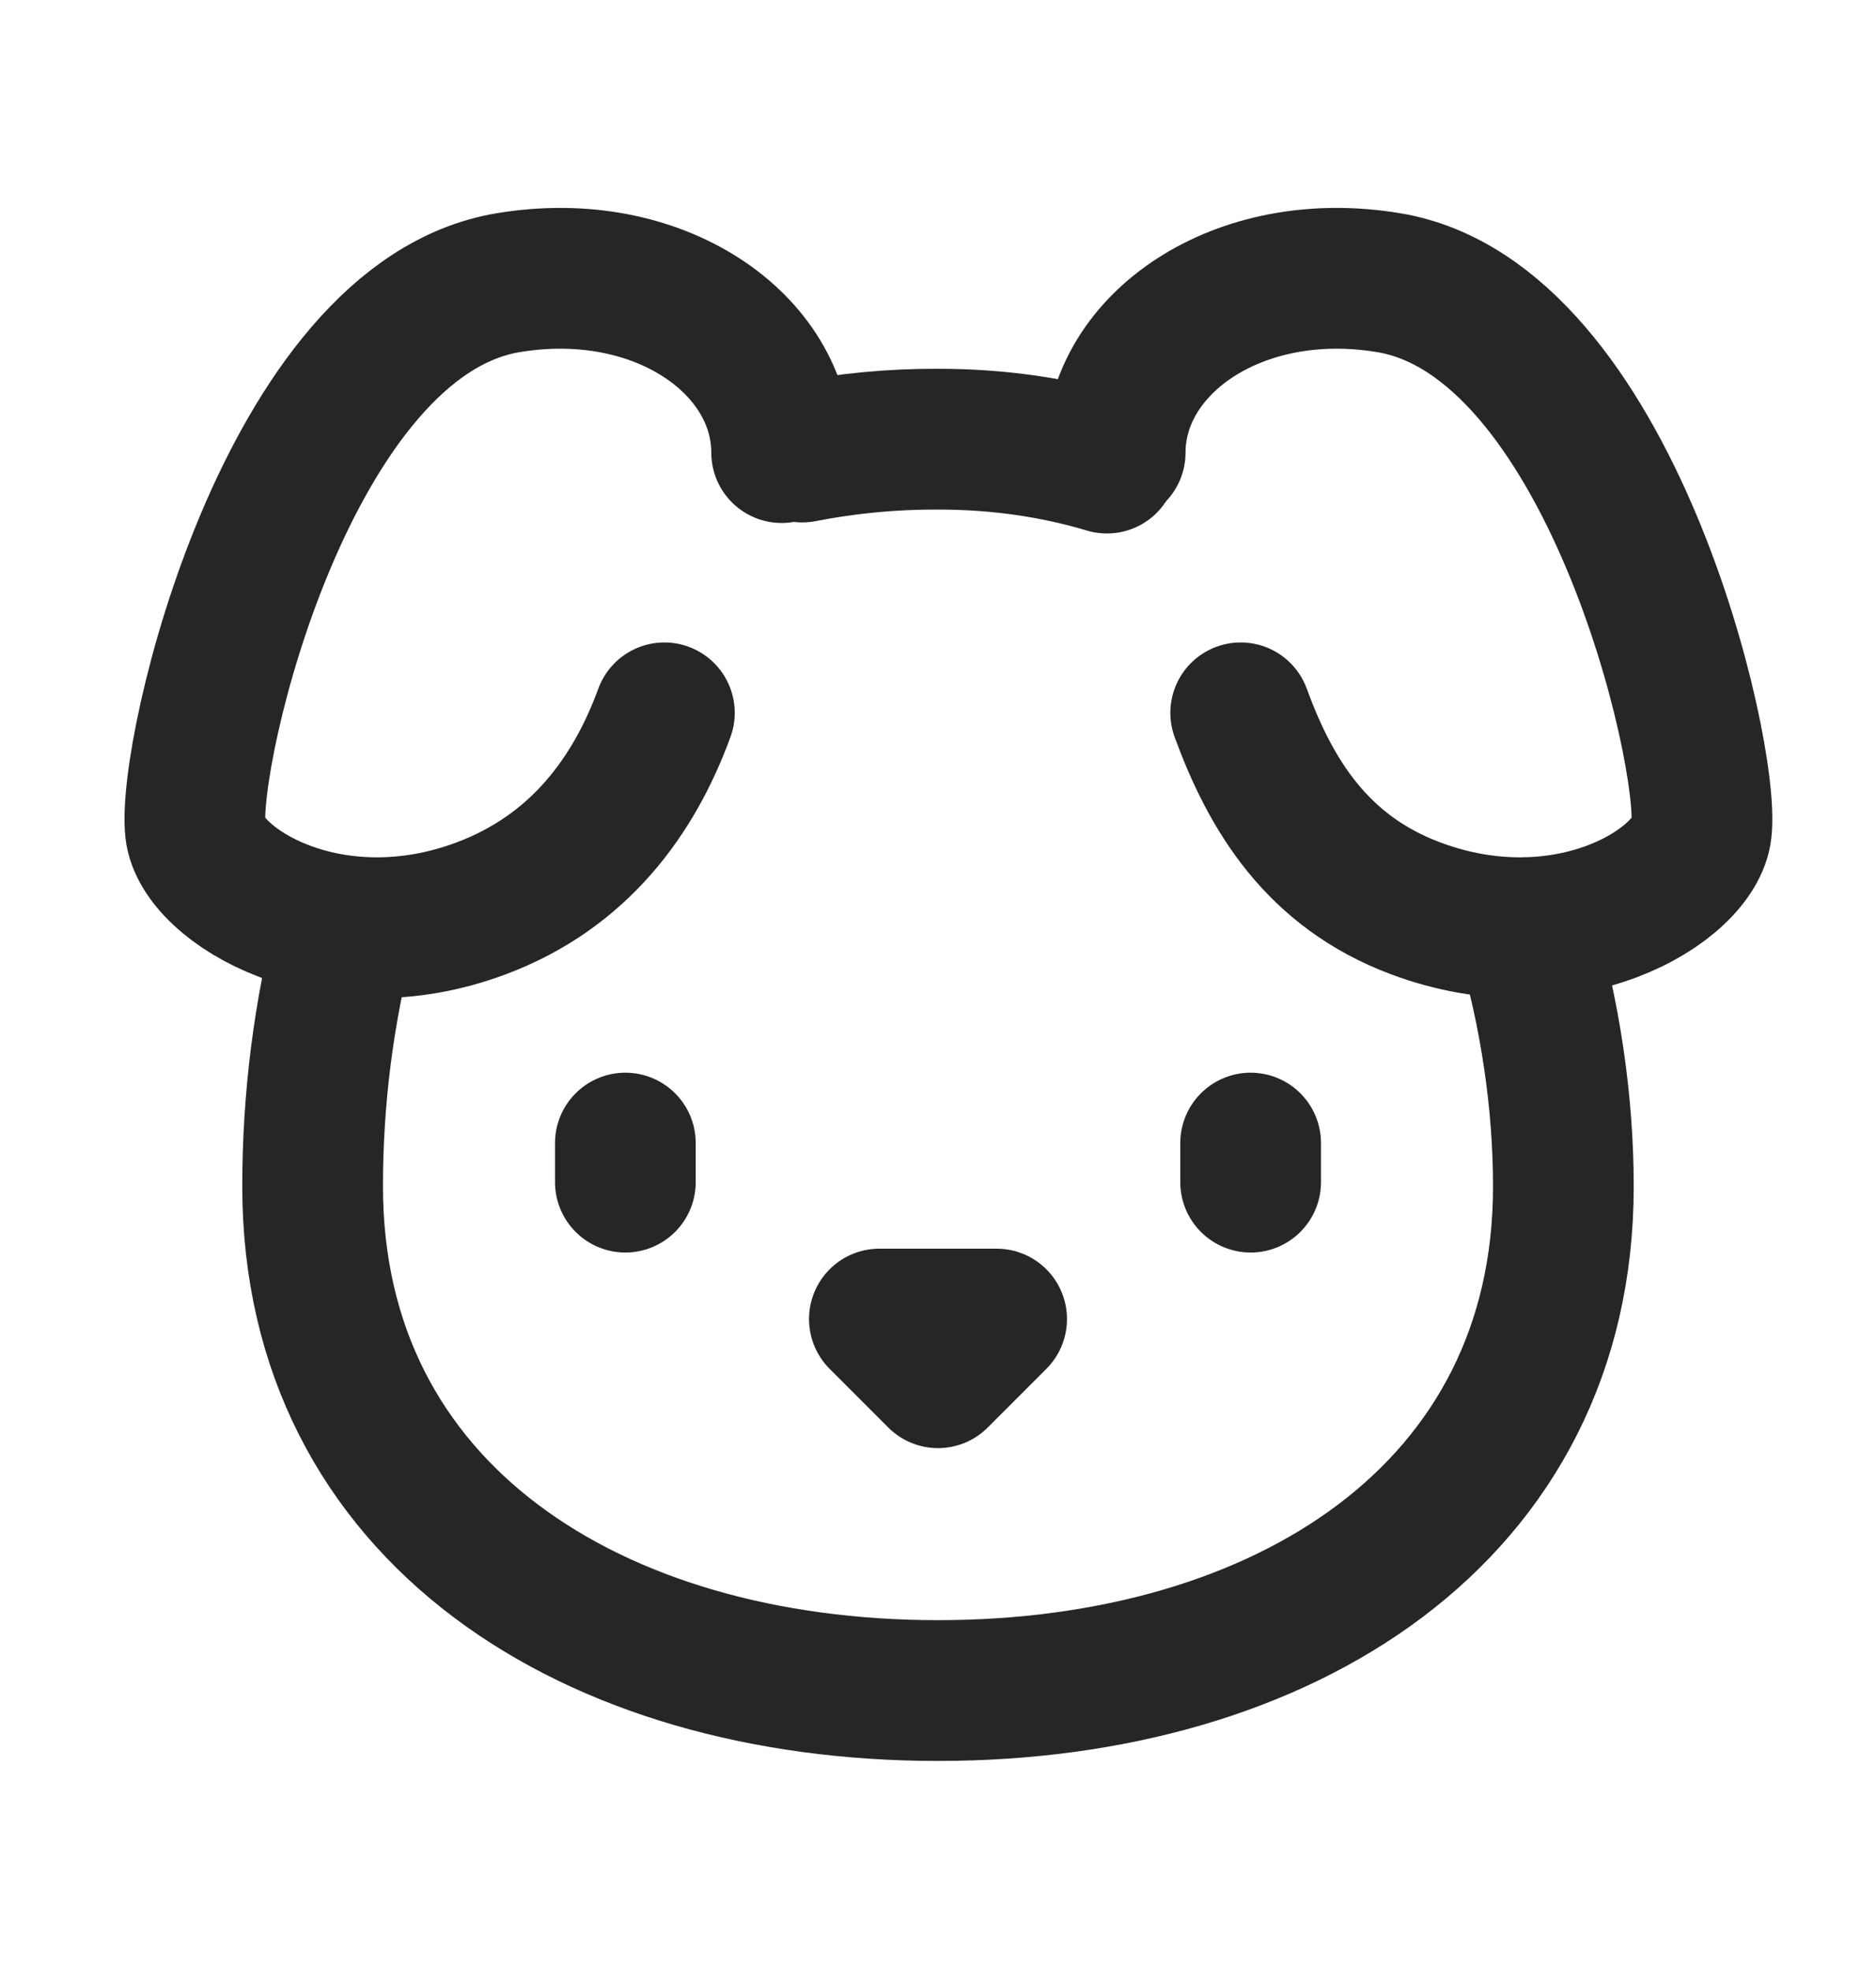 <svg width="20" height="21" viewBox="0 0 20 21" fill="none" xmlns="http://www.w3.org/2000/svg">
<path d="M8.333 4.822C8.333 3.663 7.019 2.744 5.417 3.012C3.064 3.403 1.989 8.017 2.083 8.845C2.15 9.431 3.521 10.28 5.13 9.678C6.181 9.285 6.763 8.47 7.083 7.595" stroke="#262626" stroke-width="1.5" stroke-linecap="round" stroke-linejoin="round"/>
<path d="M11.889 4.822C11.889 3.663 13.203 2.744 14.806 3.012C17.158 3.403 18.233 8.017 18.139 8.845C18.073 9.431 16.702 10.28 15.092 9.678C14.042 9.285 13.547 8.47 13.227 7.595" stroke="#262626" stroke-width="1.5" stroke-linecap="round" stroke-linejoin="round"/>
<path d="M6.667 12.179V12.595" stroke="#262626" stroke-width="1.5" stroke-linecap="round" stroke-linejoin="round"/>
<path d="M13.333 12.179V12.595" stroke="#262626" stroke-width="1.5" stroke-linecap="round" stroke-linejoin="round"/>
<path d="M9.375 14.054H10.625L10 14.679L9.375 14.054Z" stroke="#262626" stroke-width="1.5" stroke-linecap="round" stroke-linejoin="round"/>
<path d="M3.683 9.885C3.45 10.785 3.332 11.712 3.333 12.642C3.333 16.119 6.318 18.012 10 18.012C13.682 18.012 16.667 16.119 16.667 12.642C16.667 11.758 16.532 10.809 16.256 9.885M8.553 4.816C9.03 4.723 9.514 4.677 10 4.679C10.65 4.679 11.25 4.769 11.801 4.934" stroke="#262626" stroke-width="1.5" stroke-linecap="round" stroke-linejoin="round"/>
</svg>
